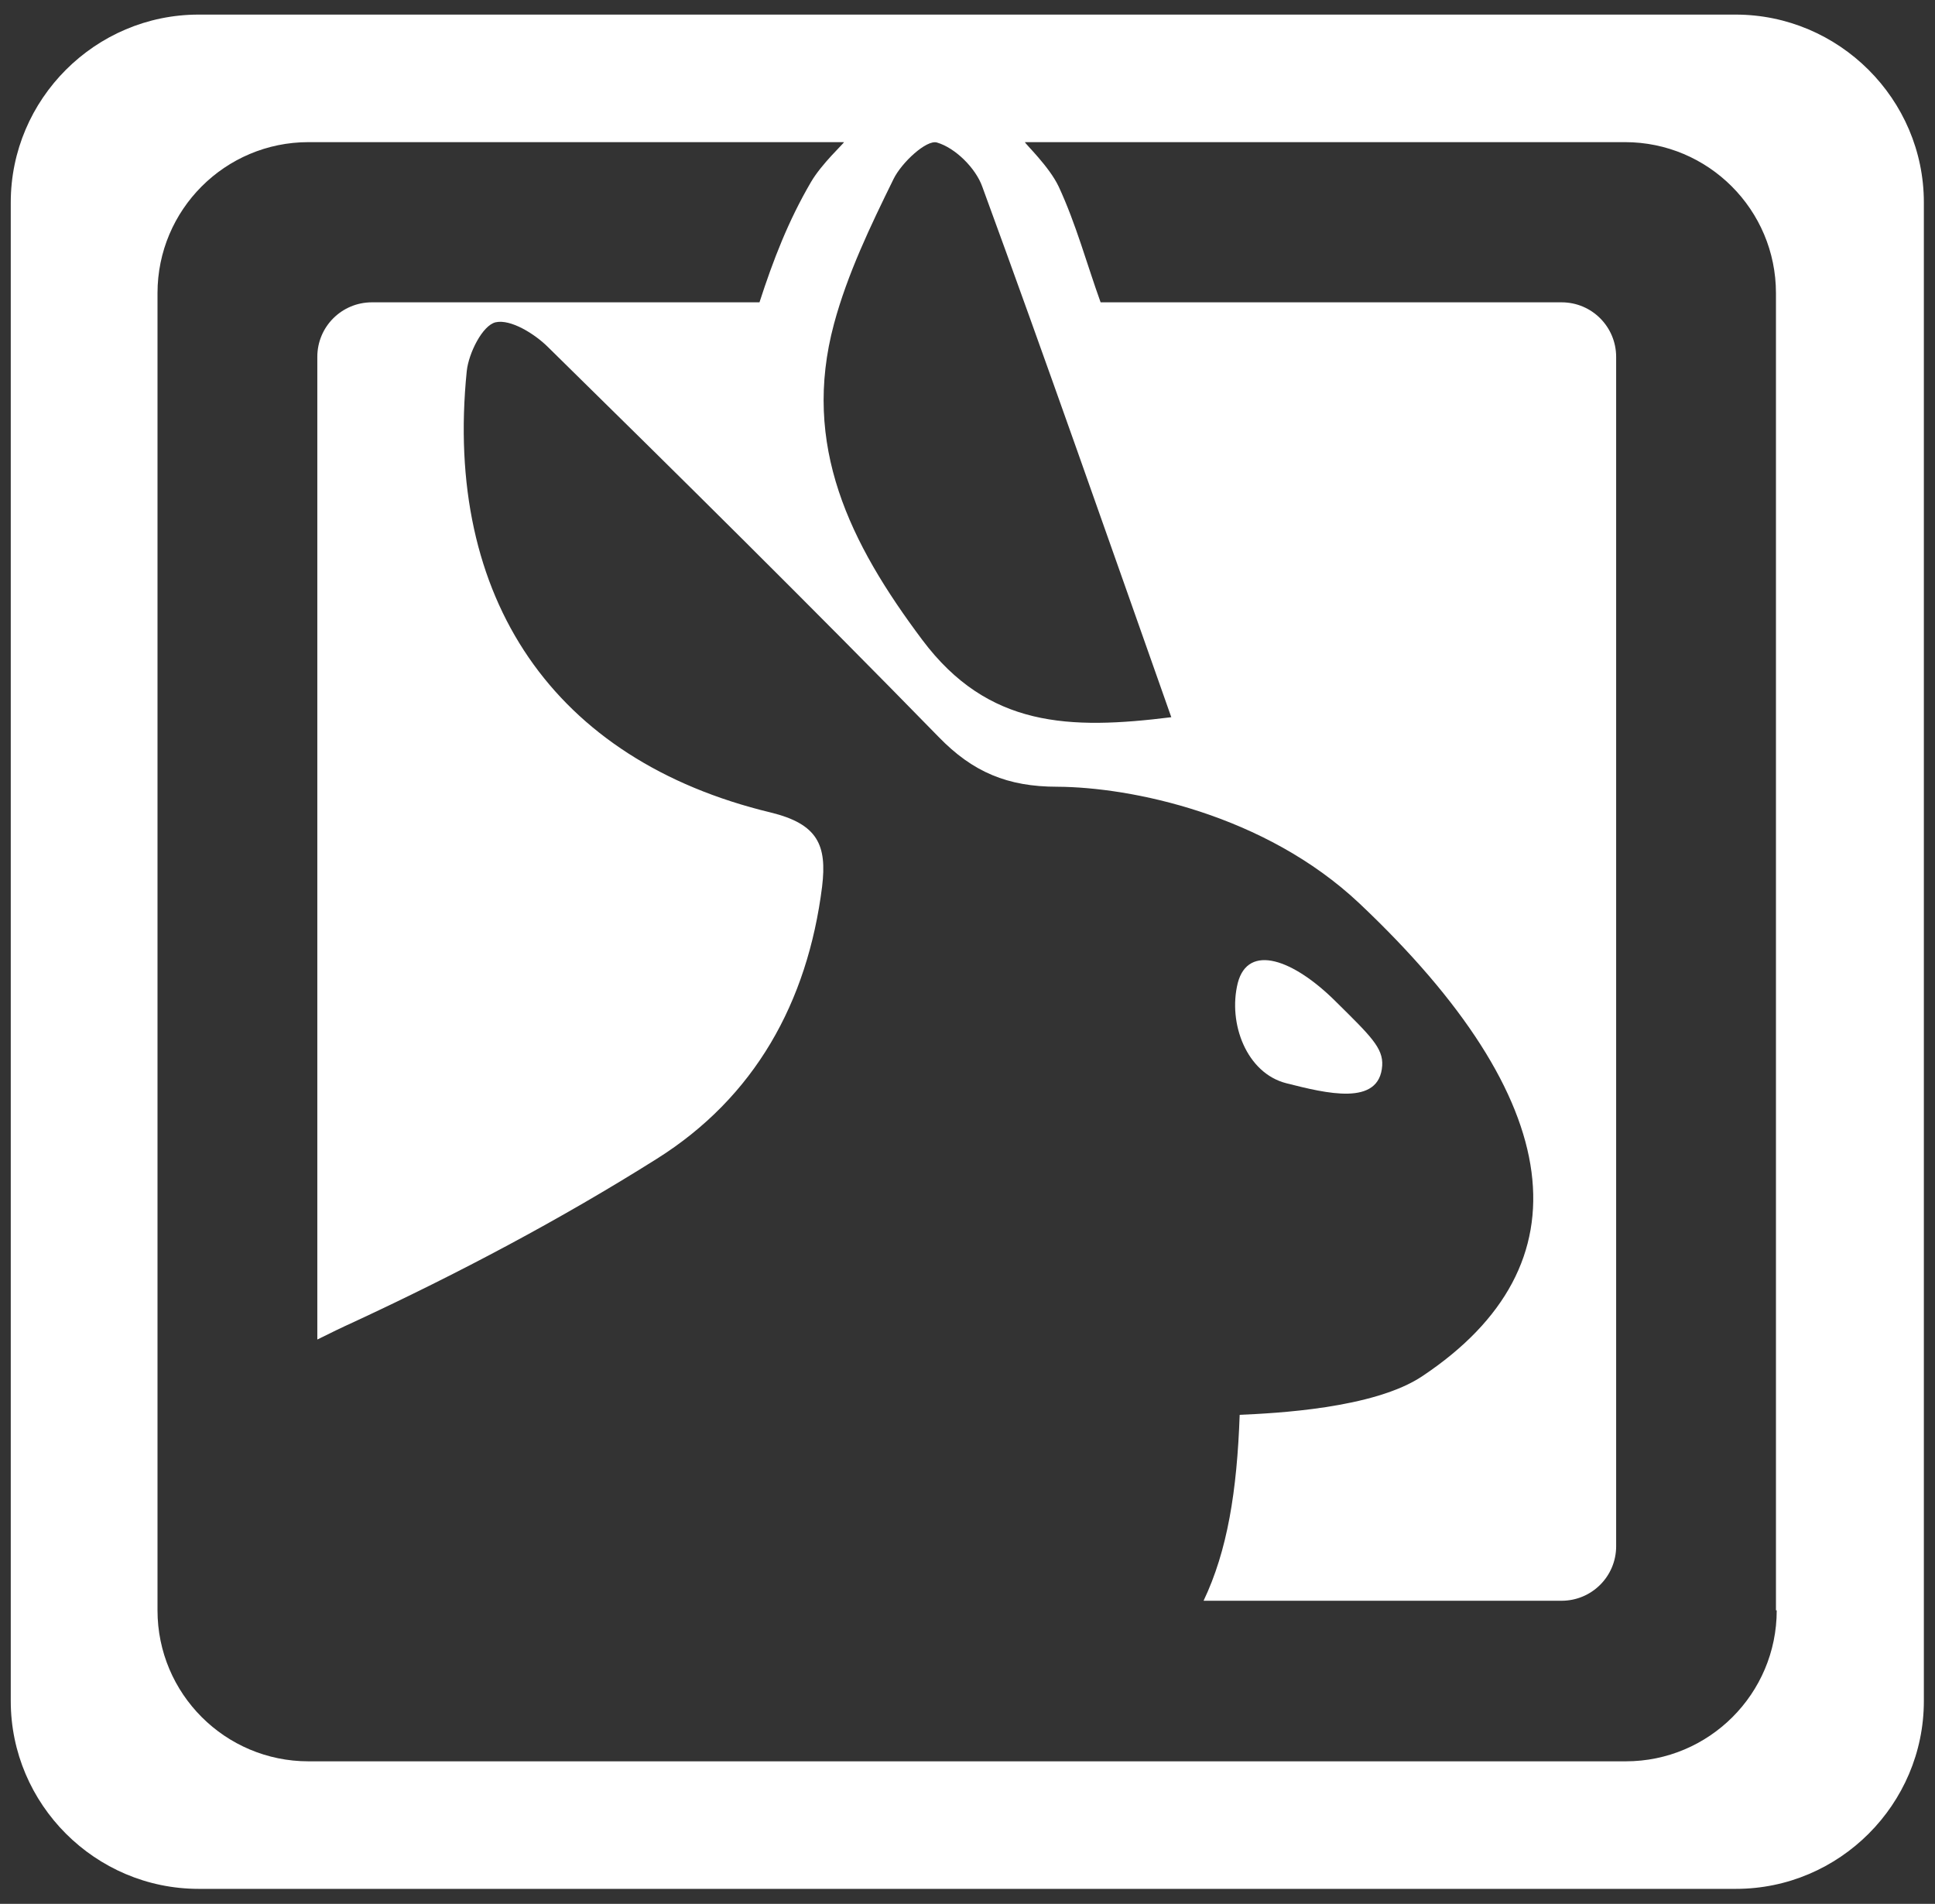<?xml version="1.0" encoding="UTF-8"?>
<svg id="Layer_1" xmlns="http://www.w3.org/2000/svg" version="1.1" viewBox="0 0 503.7 495.6">
  <rect x="0" y="0" width="503.7" height="495.6" fill="#333333" stroke="none"/>
  <!-- Generator: Adobe Illustrator 29.1.0, SVG Export Plug-In . SVG Version: 2.1.0 Build 142)  -->
  <defs>
    <style>
      .st0 {
        fill: #fff;
      }
    </style>
  </defs>
  <path class="st0" d="M334.9,282c10.3,2.6,24.2,6.1,24.9-4.6.3-4.6-3.1-7.8-12-16.6-11.1-11.1-22.9-15.3-25.6-4.9-2.6,10.5,2.3,23.5,12.7,26.1h0Z"/>
  <path class="st0" d="M451.8,3.8H51.7C24.8,3.8,2.8,25.8,2.8,52.7v390.1c0,26.9,22,48.9,48.9,48.9h400.2c26.9,0,48.9-22,48.9-48.9V52.7c0-26.9-22.1-48.9-49-48.9h0ZM243.9,37.1c4.8,1.4,10.1,6.7,11.8,11.5,16.6,45.3,32.5,90.8,49.2,138.1-26.5,3.3-47.7,2.7-64.8-20.1-18.9-25.2-31.5-50.7-23-82.3,3.5-13,9.5-25.5,15.5-37.7,2.1-4.3,8.6-10.3,11.3-9.5h0ZM462.5,419.2c0,21.7-17.6,39.3-39.3,39.3H80.3c-21.7,0-39.3-17.6-39.3-39.3v-45.4h0V76.3c0-21.7,17.6-39.3,39.3-39.3h139.4c0,.3-5.8,5.6-8.6,10.4-5.9,10.1-9.8,20.2-13.4,31.3h-100.9c-7.8,0-14.2,6.3-14.2,14.2v255.8c3.2-1.6,6.5-3.2,9.8-4.7,26.9-12.5,53.4-26.5,78.5-42.3,25.5-16,39.3-40.7,43.1-70.9,1.3-10.8-1.1-16.3-13.4-19.3-56.5-13.6-85.1-55.7-79.1-114.9.5-4.7,4.1-11.9,7.5-12.7,3.9-.9,10.2,3,13.7,6.5,34.1,33.5,68.2,67.2,101.6,101.4,8.9,9.2,18,13,30.9,13,19.1.1,54,7.1,78.7,30.4,54.2,51.2,59.7,94.1,16.4,123-12.6,8.5-38.6,9.7-47.6,10.1-.7,19.9-3.2,35.4-9.4,48.4h93.2c7.8,0,14.2-6.3,14.2-14.2V92.9c0-7.8-6.3-14.2-14.2-14.2h-120c-3.6-10-6.4-20.4-10.9-30.1-2.5-5.3-8.7-11.1-8.8-11.6h156.2c21.7,0,39.3,17.6,39.3,39.3v342.9h.2,0Z"/>
</svg>